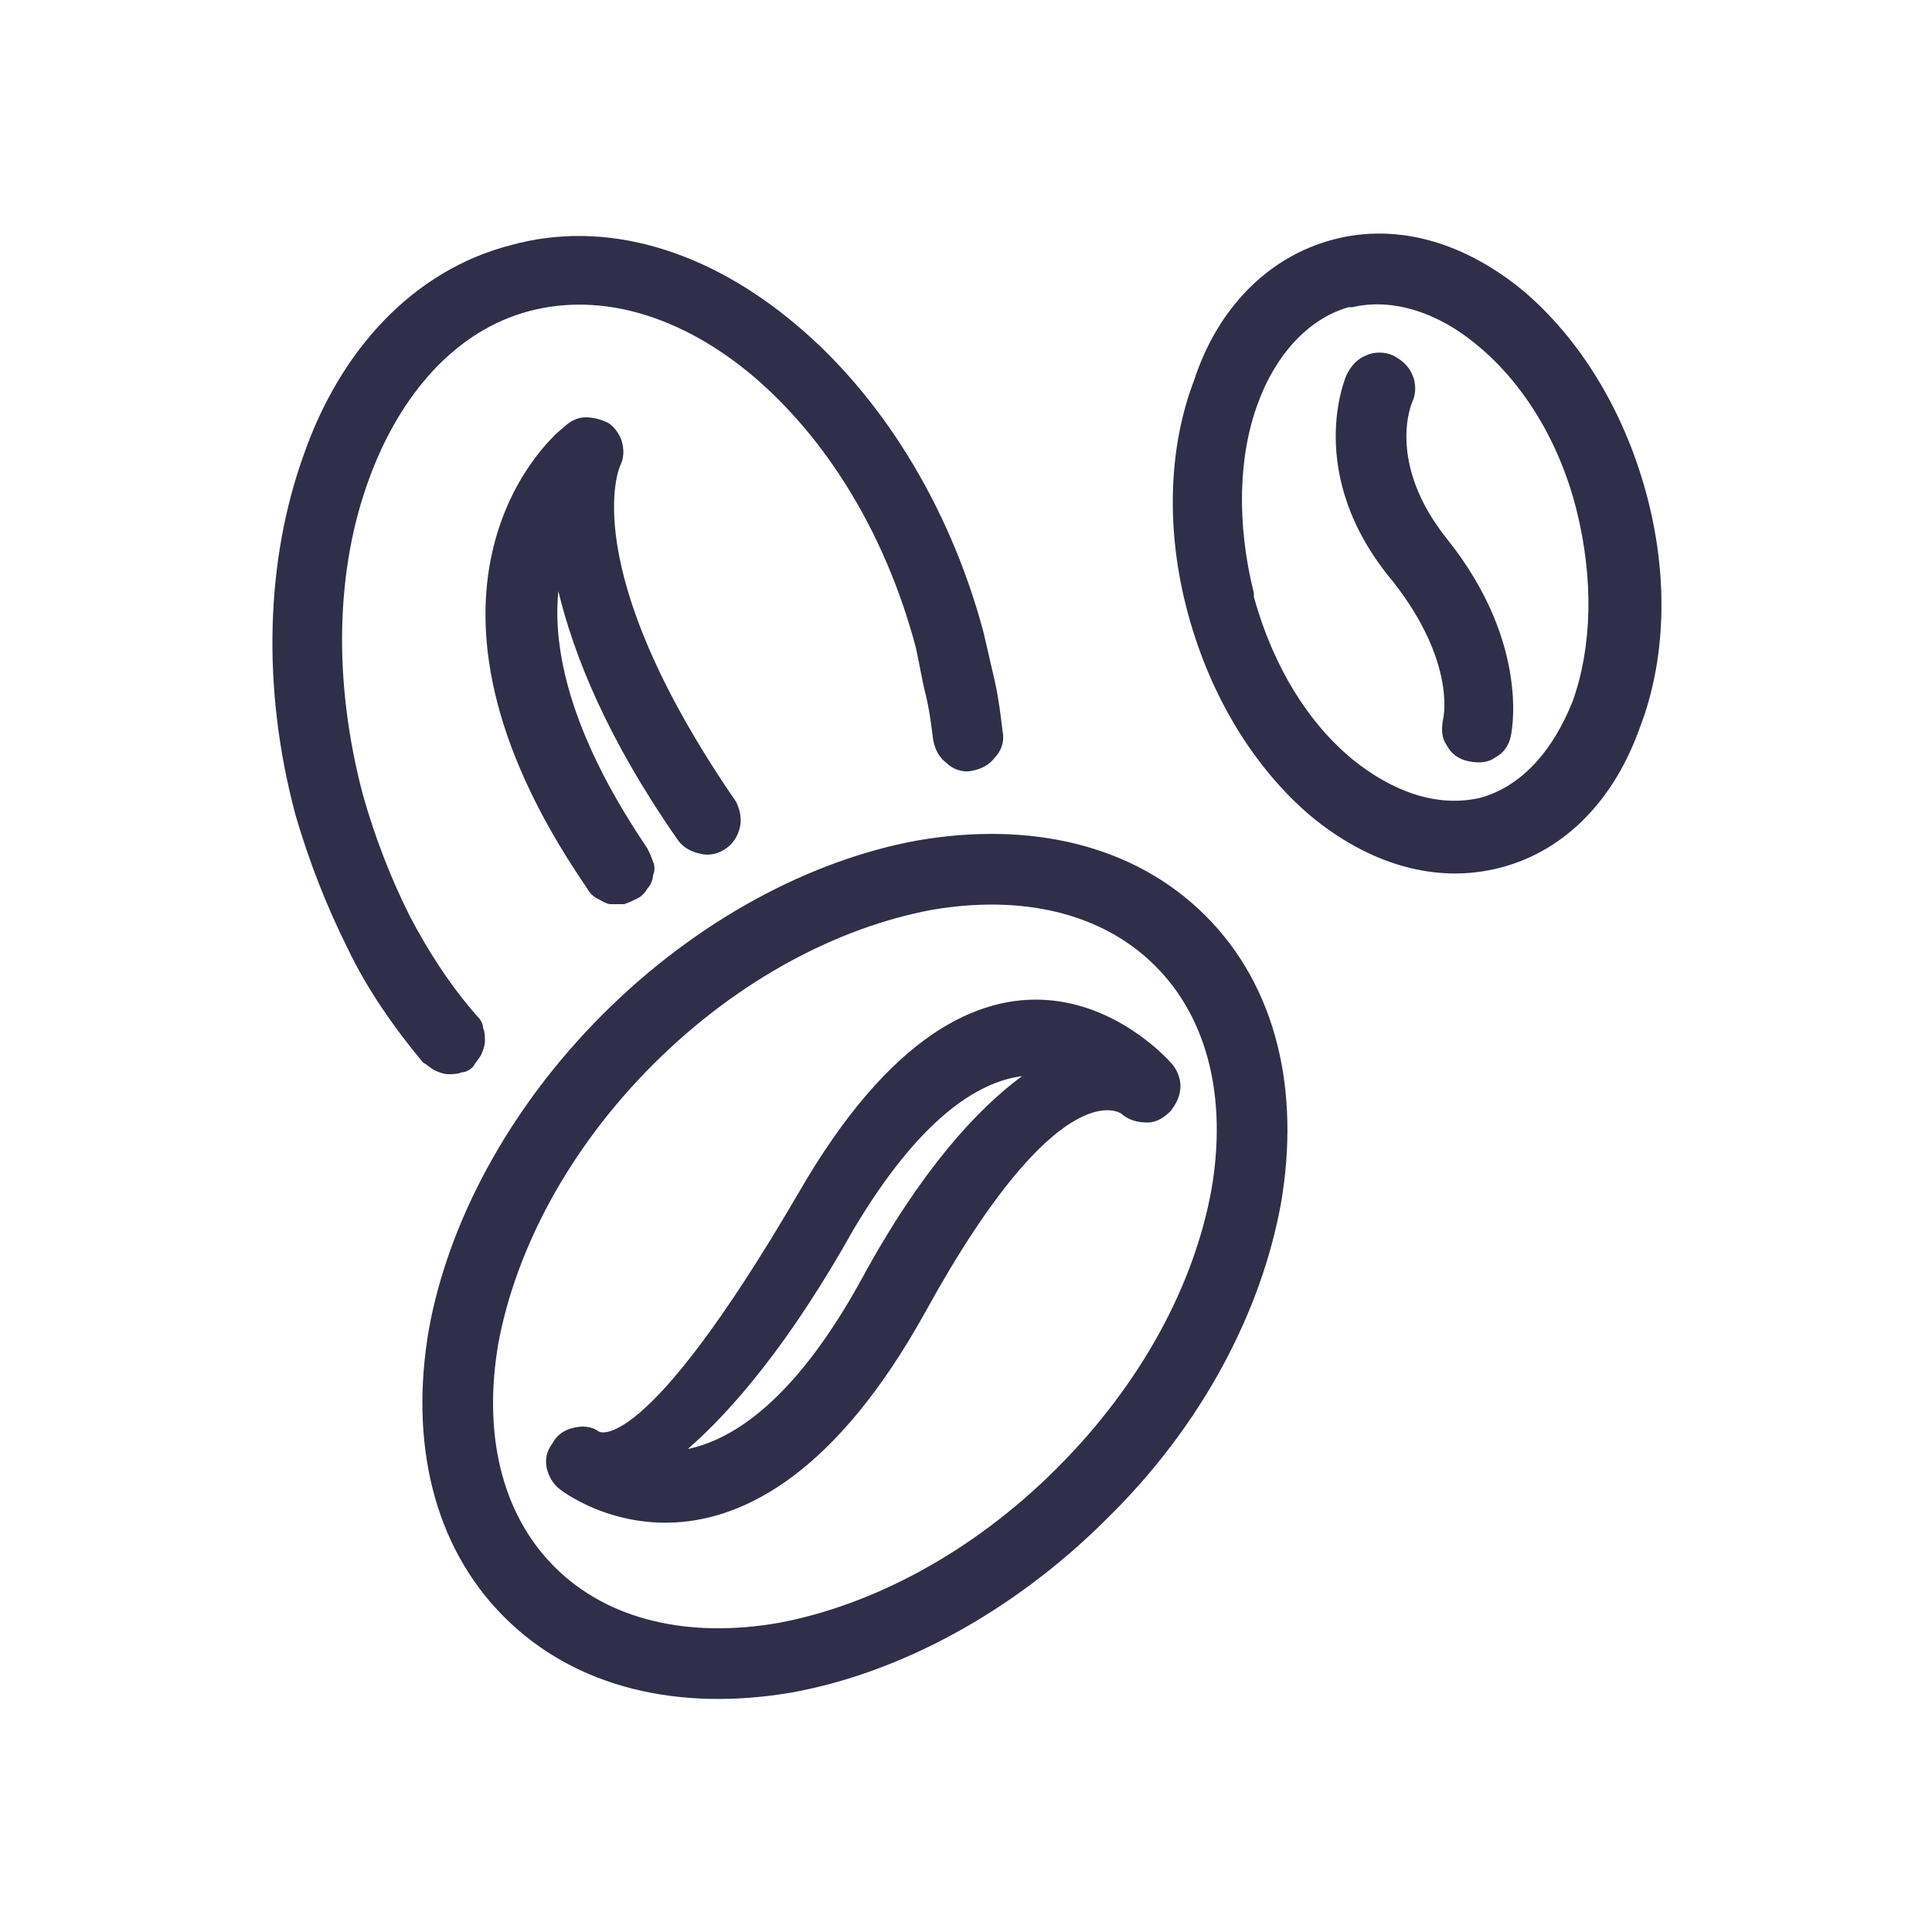 <?xml version="1.0" encoding="utf-8"?>
<!-- Generator: Adobe Illustrator 27.5.0, SVG Export Plug-In . SVG Version: 6.00 Build 0)  -->
<svg version="1.1" id="Camada_1" xmlns="http://www.w3.org/2000/svg" xmlns:xlink="http://www.w3.org/1999/xlink" x="0px" y="0px"
	 viewBox="0 0 100 100" style="enable-background:new 0 0 100 100;" xml:space="preserve">
<style type="text/css">
	.st0{fill:#2F2F4A;}
</style>
<path class="st0" d="M62.7,61.6c0.8-4.6-0.1-8.8-2.9-11.6c-2.8-2.8-7-3.7-11.6-2.9c-4.8,0.9-10,3.6-14.4,8s-7.1,9.6-8,14.4
	c-0.8,4.6,0.1,8.8,2.9,11.6c2.8,2.8,7,3.7,11.6,2.9c4.8-0.9,10-3.6,14.4-8S61.8,66.5,62.7,61.6L62.7,61.6z M47.9,67.9
	C38.6,84.7,29,77.1,29,77.1c-0.4-0.3-0.6-0.7-0.7-1.1c-0.1-0.5,0-0.9,0.3-1.3c0.2-0.4,0.6-0.7,1.1-0.8c0.4-0.1,0.9-0.1,1.3,0.2
	c0,0,2.3,1.4,10.3-12.3C50.9,45.1,59.7,54,60.6,55c0.3,0.3,0.5,0.8,0.5,1.2c0,0.5-0.2,0.9-0.5,1.3c-0.3,0.3-0.7,0.6-1.2,0.6
	c-0.5,0-0.9-0.1-1.3-0.4C58.2,57.7,55,55,47.9,67.9z M35.6,75c2.4-0.5,5.6-2.6,9-8.8c3.1-5.7,6-8.8,8.3-10.5
	c-2.3,0.3-5.3,2.2-8.7,7.9C40.9,69.5,37.9,73,35.6,75z M26.4,12.7c5-1.4,10.3,0.3,14.8,4.1c4.3,3.6,7.9,9.2,9.7,15.9
	c0.2,0.9,0.4,1.7,0.6,2.6c0.2,0.9,0.3,1.8,0.4,2.6c0.1,0.5-0.1,1-0.4,1.3c-0.3,0.4-0.7,0.6-1.2,0.7c-0.5,0.1-1-0.1-1.3-0.4
	c-0.4-0.3-0.6-0.7-0.7-1.2c-0.1-0.8-0.2-1.6-0.4-2.4c-0.2-0.8-0.3-1.5-0.5-2.4c-1.6-6-4.7-10.9-8.5-14.1c-3.6-3-7.7-4.3-11.5-3.3
	s-6.7,4.3-8.3,8.7c-1.7,4.6-1.9,10.4-0.3,16.4c0.6,2.1,1.4,4.2,2.4,6.2c1,1.9,2.1,3.6,3.5,5.2c0.2,0.2,0.3,0.4,0.3,0.6
	c0.1,0.2,0.1,0.5,0.1,0.7c0,0.2-0.1,0.5-0.2,0.7c-0.1,0.2-0.3,0.4-0.4,0.6c-0.2,0.2-0.4,0.3-0.6,0.3c-0.2,0.1-0.5,0.1-0.7,0.1
	c-0.2,0-0.5-0.1-0.7-0.2c-0.2-0.1-0.4-0.3-0.6-0.4c-1.5-1.8-2.9-3.8-3.9-5.9c-1.1-2.2-2-4.5-2.7-6.9c-1.8-6.7-1.5-13.3,0.4-18.6
	C17.6,18.1,21.4,14,26.4,12.7z M76.5,17.9c-2-1.7-4.4-2.5-6.5-2l-0.2,0c-2.1,0.6-3.8,2.5-4.7,5c-1,2.7-1.1,6.2-0.2,9.8
	c0,0.1,0,0.1,0,0.2c1,3.6,2.8,6.5,5.1,8.4c2.1,1.7,4.4,2.5,6.6,2c2.2-0.6,3.8-2.5,4.8-5c1-2.8,1.1-6.3,0.2-9.9
	C80.7,22.8,78.8,19.8,76.5,17.9z M69,12.4c3.4-0.9,6.9,0.2,9.9,2.7c2.8,2.4,5.1,6,6.3,10.4c1.2,4.4,1,8.7-0.3,12.1
	c-1.3,3.7-3.8,6.4-7.2,7.3c-3.4,0.9-6.9-0.2-9.9-2.7c-2.8-2.4-5.1-6-6.3-10.4c-1.2-4.4-1-8.7,0.3-12.1C63,16,65.6,13.3,69,12.4
	L69,12.4z M69.7,19.4c0.2-0.4,0.5-0.8,1-1c0.4-0.2,1-0.2,1.4,0c0.4,0.2,0.8,0.5,1,1c0.2,0.4,0.2,1,0,1.4c0,0-1.4,3.1,1.8,7.1
	c4.4,5.5,3.3,10.2,3.3,10.2c-0.1,0.5-0.4,0.9-0.8,1.1c-0.4,0.3-0.9,0.3-1.4,0.2c-0.5-0.1-0.9-0.4-1.1-0.8c-0.3-0.4-0.3-0.9-0.2-1.4
	c0,0,0.7-2.9-2.6-7.1C67.4,24.5,69.7,19.4,69.7,19.4z M38.1,41.5c0.2,0.4,0.3,0.9,0.2,1.3c-0.1,0.5-0.4,0.9-0.7,1.1
	c-0.4,0.3-0.9,0.4-1.3,0.3c-0.5-0.1-0.9-0.3-1.2-0.7c-3.7-5.3-5.4-9.6-6.2-12.9c-0.3,3,0.6,7.3,4.4,13l0.2,0.3
	c0.1,0.2,0.2,0.4,0.3,0.7c0.1,0.2,0.1,0.5,0,0.7c0,0.2-0.1,0.5-0.3,0.7c-0.1,0.2-0.3,0.4-0.5,0.5c-0.2,0.1-0.4,0.2-0.7,0.3
	c-0.2,0-0.5,0-0.7,0s-0.5-0.2-0.7-0.3c-0.2-0.1-0.4-0.3-0.5-0.5l-0.2-0.3C20.1,30.8,28,23,29.2,22.1c0.3-0.3,0.7-0.5,1.1-0.5
	c0.4,0,0.8,0.1,1.2,0.3c0.3,0.2,0.6,0.6,0.7,1c0.1,0.4,0.1,0.8-0.1,1.2C32.1,24.1,29.7,29.3,38.1,41.5L38.1,41.5z M62.4,47.4
	c3.7,3.7,4.9,9.1,3.9,14.9c-1,5.5-4,11.4-9,16.3c-4.9,4.9-10.8,8-16.3,9c-5.8,1-11.2-0.2-14.9-3.9c-3.7-3.7-4.9-9.1-3.9-14.9
	c1-5.5,4.1-11.4,9-16.3c4.9-4.9,10.8-8,16.3-9C53.3,42.5,58.7,43.7,62.4,47.4L62.4,47.4z"/>
</svg>
